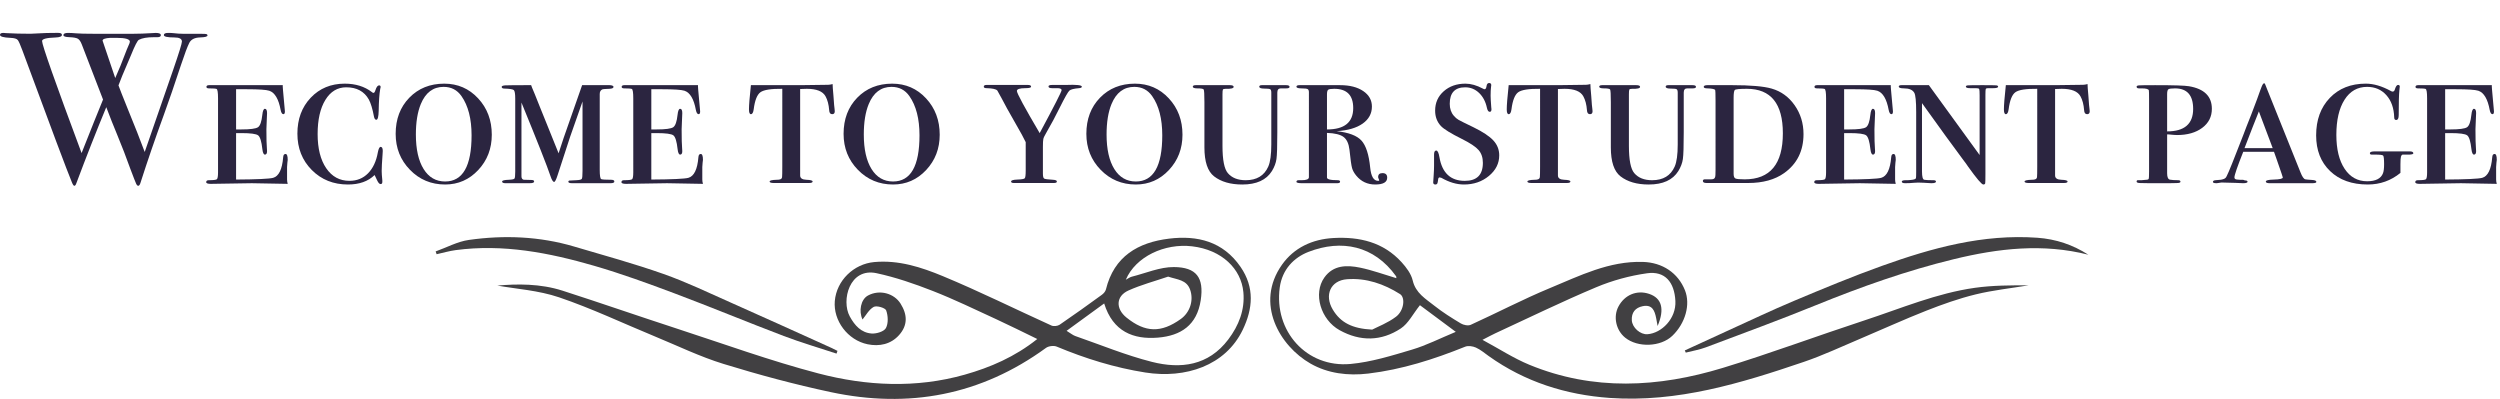 <!-- Generator: Adobe Illustrator 21.0.2, SVG Export Plug-In  -->
<svg version="1.1"
	 xmlns="http://www.w3.org/2000/svg" xmlns:xlink="http://www.w3.org/1999/xlink" xmlns:a="http://ns.adobe.com/AdobeSVGViewerExtensions/3.0/"
	 x="0px" y="0px" width="439.792px" height="70.178px" viewBox="0 0 439.792 70.178"
	 style="enable-background:new 0 0 439.792 70.178;" xml:space="preserve">
<style type="text/css">
	.st0{fill:#2B2540;}
	.st1{fill:#414042;}
	.st2{font-family:'BodoniSvtyTwoSCITCTT-Book';}
	.st3{font-size:37.829px;}
</style>
<defs>
</defs>
<g>
	<path class="st0" d="M36.504,6.225c0,0.214-0.429,0.333-1.286,0.357c-0.958,0.025-1.595,0.34-1.91,0.946
		c-0.315,0.605-0.801,1.892-1.456,3.858c-1.137,3.455-2.146,6.393-3.029,8.813c-1.513,4.137-2.886,8.135-4.121,11.993
		c-0.104,0.328-0.232,0.492-0.388,0.492c-0.129,0-0.252-0.126-0.368-0.376c-0.117-0.25-0.459-1.128-1.027-2.633
		c-0.704-1.974-1.471-3.961-2.3-5.961c-0.654-1.569-1.296-3.189-1.924-4.86c-1.765,4.266-3.518,8.721-5.257,13.365
		c-0.098,0.311-0.22,0.466-0.365,0.466c-0.122,0-0.268-0.214-0.438-0.643c-0.782-1.866-3.683-9.596-8.701-23.189
		C3.579,7.894,3.314,7.295,3.139,7.055C2.962,6.815,2.521,6.683,1.814,6.658c-1.21-0.05-1.815-0.227-1.815-0.53
		c0-0.227,0.202-0.34,0.605-0.34c0.177,0,0.327,0.013,0.454,0.038c1.336,0.076,2.773,0.113,4.312,0.113
		c0.303,0,0.825-0.025,1.569-0.076c0.744-0.05,1.709-0.076,2.895-0.076h0.416c0.429,0,0.643,0.116,0.643,0.348
		c0,0.283-0.388,0.438-1.164,0.463C8.176,6.65,7.4,6.856,7.4,7.216c0,0.707,2.316,7.277,6.952,19.712
		c1.685-4.261,2.942-7.399,3.773-9.416l-3.735-9.688c-0.203-0.528-0.438-0.867-0.704-1.018c-0.266-0.151-0.754-0.239-1.463-0.264
		c-0.71-0.025-1.065-0.139-1.065-0.339c0-0.277,0.266-0.415,0.795-0.415c0.403,0,0.895,0.025,1.476,0.076
		c0.579,0.051,1.589,0.076,3.026,0.076h2.875h4.161c0.933,0,2.055-0.04,3.366-0.121c0.151-0.02,0.328-0.03,0.53-0.03
		c0.604,0,0.907,0.133,0.907,0.398c0,0.239-0.214,0.358-0.643,0.358h-0.644c-1.135,0-1.992,0.151-2.572,0.453
		c-0.252,0.126-0.719,1.033-1.399,2.721c-0.306,0.706-0.814,1.903-1.527,3.591c-0.148,0.379-0.371,0.949-0.667,1.708
		c0.176,0.505,0.728,1.906,1.656,4.203c1.198,2.919,2.185,5.423,2.958,7.511c1.419-4.083,3.091-8.911,5.017-14.481
		c1.02-2.965,1.529-4.613,1.529-4.942c0-0.481-0.442-0.722-1.324-0.722c-1.236,0-1.854-0.14-1.854-0.419
		c0-0.253,0.252-0.38,0.756-0.38c0.429,0,0.77,0.017,1.021,0.05c0.555,0.067,1.06,0.101,1.514,0.101h3.026
		c0.757,0,1.173,0.03,1.248,0.089C36.467,6.088,36.504,6.153,36.504,6.225z M20.503,6.658h-0.454h-0.644
		c-0.908,0.051-1.361,0.216-1.361,0.494c0,0.051,0.742,2.244,2.227,6.578c0.576-1.262,1.253-2.928,2.03-4.999
		c0.104-0.277,0.261-0.641,0.469-1.094l0.078-0.301C22.848,6.884,22.065,6.658,20.503,6.658z"/>
	<path class="st0" d="M50.614,28.125c0,0.026-0.02,0.186-0.058,0.481c-0.037,0.295-0.057,0.558-0.057,0.789v2.193
		c0,0.229,0.038,0.482,0.114,0.757l-6.313-0.114l-7.226,0.114c-0.532,0-0.799-0.101-0.799-0.3c0-0.228,0.151-0.343,0.454-0.343
		c0.807,0,1.279-0.057,1.419-0.17c0.138-0.113,0.208-0.523,0.208-1.229V17.288c0-1.034-0.089-1.582-0.265-1.646
		c-0.177-0.062-0.619-0.095-1.324-0.095c-0.303,0-0.454-0.088-0.454-0.265c0-0.202,0.164-0.303,0.492-0.303h0.907
		c0.252,0,0.505,0,0.757,0h0.416h0.945c0.126,0,0.757,0,1.892,0c1.16,0,2.547,0,4.161,0h2.232c0.655,0,1.197,0,1.627,0v0.261
		l0.037,0.559c0.051,0.373,0.151,1.491,0.303,3.355c0.025,0.125,0.038,0.274,0.038,0.448c0,0.323-0.088,0.484-0.264,0.484
		c-0.227,0-0.39-0.251-0.489-0.756c-0.352-1.917-1.018-3.039-1.997-3.367c-0.552-0.176-1.857-0.265-3.916-0.265h-1.921v7.074h0.9
		c1.601,0,2.589-0.132,2.964-0.397c0.375-0.265,0.625-0.989,0.751-2.175c0.075-0.706,0.227-1.06,0.453-1.06
		c0.252,0,0.379,0.252,0.379,0.757c0,0.303-0.02,0.77-0.057,1.399c-0.038,0.631-0.057,1.11-0.057,1.438
		c0,1.64,0.028,2.762,0.085,3.367c0.019,0.202,0.028,0.366,0.028,0.492c0,0.404-0.125,0.605-0.373,0.605
		c-0.225,0-0.374-0.315-0.448-0.945c-0.148-1.362-0.397-2.175-0.746-2.44c-0.349-0.265-1.331-0.397-2.947-0.397h-0.933v8.171
		c3.689-0.024,5.861-0.125,6.515-0.302c1.004-0.277,1.594-1.488,1.77-3.632c0.024-0.378,0.164-0.567,0.416-0.567
		S50.614,27.432,50.614,28.125z"/>
	<path class="st0" d="M67.334,26.556c0,0.076-0.013,0.291-0.038,0.643c-0.101,1.362-0.151,2.321-0.151,2.875
		c0,0.378,0.038,0.934,0.113,1.665v0.265c0,0.251-0.101,0.378-0.302,0.378c-0.202,0-0.404-0.214-0.605-0.643L66.01,31.02
		c-0.025-0.05-0.063-0.126-0.113-0.227c-1.135,1.11-2.699,1.665-4.69,1.665c-2.548,0-4.666-0.849-6.355-2.548
		c-1.69-1.699-2.535-3.832-2.535-6.398c0-2.566,0.782-4.674,2.346-6.323c1.563-1.648,3.556-2.473,5.978-2.473
		c1.891,0,3.479,0.492,4.766,1.475c0.101,0.101,0.202,0.151,0.303,0.151c0.126,0,0.239-0.164,0.341-0.492
		c0.176-0.554,0.391-0.832,0.643-0.832c0.177,0,0.266,0.101,0.266,0.303c0,0.025-0.025,0.139-0.076,0.34
		c-0.151,0.857-0.24,2.131-0.265,3.821c-0.025,1.059-0.164,1.589-0.416,1.589c-0.202,0-0.341-0.188-0.416-0.564
		c-0.253-1.353-0.556-2.355-0.908-3.006c-0.808-1.428-2.132-2.142-3.972-2.142c-1.539,0-2.762,0.739-3.67,2.217
		c-0.908,1.478-1.361,3.481-1.361,6.011s0.504,4.533,1.513,6.011c1.009,1.478,2.37,2.216,4.086,2.216
		c1.311,0,2.402-0.441,3.271-1.326c0.87-0.884,1.444-2.111,1.722-3.68c0.126-0.647,0.29-0.971,0.492-0.971
		C67.207,25.837,67.334,26.077,67.334,26.556z"/>
	<path class="st0" d="M86.514,23.7c0,2.441-0.795,4.511-2.384,6.209s-3.531,2.548-5.825,2.548c-2.447,0-4.509-0.862-6.186-2.585
		c-1.678-1.723-2.516-3.831-2.516-6.323c0-2.592,0.801-4.712,2.402-6.36c1.602-1.648,3.65-2.473,6.147-2.473
		c2.37,0,4.356,0.862,5.958,2.586C85.712,19.025,86.514,21.158,86.514,23.7z M82.957,23.812c0-2.918-0.593-5.221-1.777-6.907
		c-0.757-1.082-1.804-1.623-3.141-1.623c-1.841,0-3.177,1.007-4.01,3.019c-0.58,1.409-0.87,3.196-0.87,5.36
		c0,2.592,0.454,4.617,1.362,6.077s2.169,2.189,3.783,2.189C81.406,31.928,82.957,29.223,82.957,23.812z"/>
	<path class="st0" d="M108.075,31.928c0,0.202-0.227,0.302-0.681,0.302c0.101,0-0.025,0-0.378,0c-0.354,0-0.921,0-1.702,0h-1.324
		c-0.378,0-0.87,0-1.476,0s-1.16,0-1.664,0h-0.189c-0.454,0-0.681-0.088-0.681-0.265c0-0.11,0.057-0.176,0.17-0.199
		c0.113-0.021,0.535-0.043,1.268-0.066c0.529-0.025,0.838-0.101,0.927-0.228c0.088-0.126,0.132-0.596,0.132-1.408v-12.21
		c-0.453,1.262-1.186,3.342-2.193,6.242c-0.581,1.74-1.312,3.985-2.194,6.733c-0.253,0.782-0.454,1.173-0.605,1.173
		c-0.202,0-0.416-0.341-0.643-1.021c-0.581-1.74-2.283-6.053-5.107-12.938v12.972c0,0.329,0.126,0.531,0.378,0.606
		c0.354,0.025,0.808,0.038,1.362,0.038c0.327,0,0.492,0.088,0.492,0.266c0,0.202-0.253,0.303-0.757,0.303H92.68
		c-0.228,0-0.492,0-0.795,0h-2.156c-0.227,0-0.505,0-0.832,0c-0.379,0-0.567-0.1-0.567-0.302c0-0.176,0.403-0.277,1.21-0.303
		c0.555-0.025,0.876-0.095,0.965-0.208c0.088-0.114,0.133-0.523,0.133-1.229V17.363c0-0.857-0.082-1.362-0.246-1.513
		s-0.713-0.239-1.646-0.265c-0.328,0-0.492-0.101-0.492-0.303c0-0.151,0.214-0.239,0.644-0.265c0.429-0.025,1.941-0.038,4.539-0.038
		l0.151,0.417c0.126,0.277,0.29,0.668,0.492,1.172l0.906,2.27c0.252,0.631,0.681,1.69,1.285,3.178l1.995,4.951
		c0.383-1.208,0.678-2.103,0.882-2.682l3.258-9.307h2.873h1.663c0.655-0.025,0.983,0.083,0.983,0.322
		c0,0.191-0.24,0.298-0.719,0.321c-0.656,0.025-1.047,0.051-1.173,0.076c-0.354,0.126-0.53,0.404-0.53,0.833v13.354
		c0,1.009,0.089,1.551,0.266,1.626c0.176,0.076,0.756,0.114,1.739,0.114C107.887,31.625,108.075,31.726,108.075,31.928z"/>
	<path class="st0" d="M123.661,28.125c0,0.026-0.02,0.186-0.058,0.481c-0.037,0.295-0.057,0.558-0.057,0.789v2.193
		c0,0.229,0.038,0.482,0.114,0.757l-6.313-0.114l-7.226,0.114c-0.532,0-0.799-0.101-0.799-0.3c0-0.228,0.151-0.343,0.454-0.343
		c0.807,0,1.279-0.057,1.419-0.17c0.138-0.113,0.208-0.523,0.208-1.229V17.288c0-1.034-0.089-1.582-0.265-1.646
		c-0.177-0.062-0.619-0.095-1.324-0.095c-0.303,0-0.454-0.088-0.454-0.265c0-0.202,0.164-0.303,0.492-0.303h0.907
		c0.252,0,0.505,0,0.757,0h0.416h0.945c0.126,0,0.757,0,1.892,0c1.16,0,2.547,0,4.161,0h2.232c0.655,0,1.197,0,1.627,0v0.261
		l0.037,0.559c0.051,0.373,0.151,1.491,0.303,3.355c0.025,0.125,0.038,0.274,0.038,0.448c0,0.323-0.088,0.484-0.264,0.484
		c-0.227,0-0.39-0.251-0.489-0.756c-0.352-1.917-1.018-3.039-1.997-3.367c-0.552-0.176-1.857-0.265-3.916-0.265h-1.921v7.074h0.9
		c1.601,0,2.589-0.132,2.964-0.397c0.375-0.265,0.625-0.989,0.751-2.175c0.075-0.706,0.227-1.06,0.453-1.06
		c0.252,0,0.379,0.252,0.379,0.757c0,0.303-0.02,0.77-0.057,1.399c-0.038,0.631-0.057,1.11-0.057,1.438
		c0,1.64,0.028,2.762,0.085,3.367c0.019,0.202,0.028,0.366,0.028,0.492c0,0.404-0.125,0.605-0.373,0.605
		c-0.225,0-0.374-0.315-0.448-0.945c-0.148-1.362-0.397-2.175-0.746-2.44c-0.349-0.265-1.331-0.397-2.947-0.397h-0.933v8.171
		c3.689-0.024,5.861-0.125,6.515-0.302c1.004-0.277,1.594-1.488,1.77-3.632c0.024-0.378,0.164-0.567,0.416-0.567
		S123.661,27.432,123.661,28.125z"/>
	<path class="st0" d="M146.85,19.569c0,0.346-0.151,0.518-0.454,0.518c-0.328,0-0.505-0.231-0.529-0.695
		c-0.076-1-0.29-1.817-0.644-2.452c-0.479-0.877-1.576-1.317-3.291-1.317c-0.252,0-0.643,0.013-1.173,0.038v15.207
		c0,0.479,0.365,0.732,1.098,0.757c0.73,0.025,1.097,0.126,1.097,0.303c0,0.177-0.215,0.265-0.644,0.265h-0.265
		c-0.227,0-0.58,0-1.059,0c-0.479,0-0.82,0-1.021,0c-0.051,0-0.341,0-0.87,0s-1.211,0-2.043,0h-0.908
		c-0.505,0-0.756-0.088-0.756-0.266c0-0.176,0.416-0.277,1.248-0.303c0.303,0,0.504-0.024,0.605-0.075
		c0.201-0.051,0.314-0.184,0.34-0.398s0.038-0.853,0.038-1.915V15.623c-1.967-0.024-3.247,0.175-3.84,0.6
		c-0.593,0.426-0.99,1.426-1.191,3.001c-0.075,0.576-0.24,0.863-0.492,0.863c-0.227,0-0.34-0.285-0.34-0.857
		c0-0.72,0.113-2.137,0.34-4.25h8.814c0.781,0,2.37-0.021,4.767-0.063c0.201,0,0.467-0.042,0.795-0.126l0.037,0.778l0.113,1.333
		l0.114,1.556l0.075,0.667C146.837,19.346,146.85,19.495,146.85,19.569z"/>
	<path class="st0" d="M165.31,23.7c0,2.441-0.794,4.511-2.383,6.209s-3.531,2.548-5.826,2.548c-2.446,0-4.508-0.862-6.185-2.585
		c-1.678-1.723-2.516-3.831-2.516-6.323c0-2.592,0.8-4.712,2.401-6.36c1.602-1.648,3.651-2.473,6.147-2.473
		c2.37,0,4.356,0.862,5.958,2.586S165.31,21.158,165.31,23.7z M161.754,23.812c0-2.918-0.593-5.221-1.778-6.907
		c-0.757-1.082-1.804-1.623-3.14-1.623c-1.841,0-3.178,1.007-4.01,3.019c-0.581,1.409-0.87,3.196-0.87,5.36
		c0,2.592,0.454,4.617,1.361,6.077c0.908,1.459,2.169,2.189,3.783,2.189C160.203,31.928,161.754,29.223,161.754,23.812z"/>
	<path class="st0" d="M190.313,15.245c0,0.151-0.164,0.24-0.491,0.265c-0.883,0.076-1.444,0.214-1.684,0.416
		c-0.24,0.202-0.801,1.186-1.684,2.951c-0.781,1.589-1.563,3.052-2.345,4.388c-0.328,0.555-0.518,0.946-0.567,1.173
		c-0.052,0.227-0.076,0.694-0.076,1.399v4.691c0,0.505,0.076,0.801,0.227,0.889c0.151,0.088,0.668,0.158,1.552,0.208
		c0.454,0.025,0.681,0.126,0.681,0.303c0,0.177-0.177,0.265-0.529,0.265h-0.228h-0.794h-0.983c-0.202,0-0.567,0-1.098,0
		c-0.555,0-0.921,0-1.097,0c0.024,0-0.17,0-0.587,0c-0.416,0-1.04,0-1.872,0h-0.378c-0.328,0-0.492-0.088-0.492-0.265
		c0-0.202,0.372-0.315,1.116-0.341c0.743-0.024,1.173-0.1,1.286-0.227c0.113-0.126,0.17-0.568,0.17-1.324v-5.031
		c-0.151-0.303-0.378-0.744-0.681-1.324l-2.61-4.615c-0.378-0.706-0.681-1.273-0.908-1.702c-0.227-0.428-0.491-0.908-0.794-1.438
		c-0.228-0.252-0.857-0.391-1.892-0.416c-0.327,0-0.492-0.088-0.492-0.265c0-0.202,0.165-0.303,0.492-0.303
		c-0.025,0,0.214,0,0.719,0c0.504,0,1.034,0,1.589,0h1.173h3.366c0.126,0,0.266,0,0.416,0c0.379,0,0.568,0.101,0.568,0.303
		c0,0.177-0.328,0.265-0.984,0.265c-1.009,0-1.513,0.164-1.513,0.492c0,0.404,1.336,2.875,4.01,7.415
		c2.572-4.789,3.858-7.311,3.858-7.564c0-0.203-0.215-0.317-0.643-0.342h-0.682h-0.34c-0.43,0-0.644-0.101-0.644-0.303
		c0-0.176,0.214-0.265,0.644-0.265h1.476h0.907C189.368,14.867,190.313,14.968,190.313,15.245z"/>
	<path class="st0" d="M208.018,23.7c0,2.441-0.794,4.511-2.383,6.209s-3.531,2.548-5.826,2.548c-2.446,0-4.508-0.862-6.185-2.585
		c-1.678-1.723-2.516-3.831-2.516-6.323c0-2.592,0.8-4.712,2.401-6.36c1.602-1.648,3.651-2.473,6.147-2.473
		c2.37,0,4.356,0.862,5.958,2.586S208.018,21.158,208.018,23.7z M204.462,23.812c0-2.918-0.593-5.221-1.778-6.907
		c-0.757-1.082-1.804-1.623-3.14-1.623c-1.841,0-3.178,1.007-4.01,3.019c-0.581,1.409-0.87,3.196-0.87,5.36
		c0,2.592,0.454,4.617,1.361,6.077c0.908,1.459,2.169,2.189,3.783,2.189C202.911,31.928,204.462,29.223,204.462,23.812z"/>
	<path class="st0" d="M226.856,15.283c0,0.177-0.201,0.265-0.605,0.265h-0.189c-0.252,0-0.504,0-0.756,0
		c-0.404,0-0.605,0.251-0.605,0.753v6.967c0,2.436-0.051,4.005-0.15,4.708c-0.102,0.704-0.367,1.406-0.795,2.109
		c-0.984,1.582-2.725,2.373-5.221,2.373c-2.068,0-3.721-0.478-4.956-1.435c-1.135-0.88-1.702-2.579-1.702-5.096v-7.965
		c0-1.358-0.044-2.101-0.133-2.227c-0.088-0.125-0.46-0.189-1.115-0.189c-0.53,0-0.795-0.101-0.795-0.302
		c0-0.176,0.177-0.264,0.53-0.264h0.529c0.176,0,0.391,0,0.643,0s0.441,0,0.567,0h3.178c0.177,0,0.391,0,0.644,0
		c0.227,0,0.365,0,0.416,0c0.454,0,0.681,0.101,0.681,0.303c0,0.252-0.467,0.366-1.399,0.34c-0.277,0-0.441,0.044-0.492,0.133
		c-0.051,0.088-0.075,0.371-0.075,0.849v9.058c0,2.466,0.315,4.063,0.945,4.793c0.706,0.831,1.753,1.246,3.141,1.246
		c1.941,0,3.266-0.803,3.973-2.411c0.352-0.803,0.529-2.096,0.529-3.878c0,0.025,0-0.113,0-0.415c0-0.276,0-0.564,0-0.866v-7.833
		c0-0.326-0.064-0.527-0.193-0.603s-0.482-0.113-1.059-0.113c-0.578,0-0.867-0.113-0.867-0.339c0-0.175,0.152-0.264,0.455-0.264
		c0.125,0,0.25,0,0.377,0h1.74c0.025,0,0.164,0,0.416,0c0.277,0,0.682,0,1.211,0h0.529C226.655,14.98,226.856,15.081,226.856,15.283
		z"/>
	<path class="st0" d="M244.03,31.247c0,0.808-0.704,1.21-2.111,1.21c-1.356,0-2.463-0.515-3.316-1.544
		c-0.378-0.452-0.629-0.904-0.755-1.356s-0.276-1.52-0.452-3.202c-0.126-1.08-0.472-1.834-1.036-2.261
		c-0.566-0.427-1.539-0.666-2.922-0.715v7.792c-0.075,0.354,0.558,0.53,1.898,0.53c0.273,0,0.409,0.088,0.409,0.265
		c0,0.177-0.177,0.265-0.529,0.265c-0.277,0-0.543,0-0.794,0h-1.324c-0.556,0-1.224,0-2.005,0c-0.757,0-1.173,0-1.249,0h-0.719
		c-0.706,0-1.059-0.082-1.059-0.247c0-0.188,0.126-0.282,0.378-0.282c0.076,0,0.202,0,0.378,0h0.151c0.857,0,1.286-0.176,1.286-0.53
		V16.229c0-0.277-0.069-0.46-0.208-0.548s-0.504-0.133-1.097-0.133s-0.889-0.1-0.889-0.302c0-0.176,0.176-0.265,0.529-0.265h0.265
		c0.403,0,1.602,0,3.594,0c0.832,0,1.514,0,2.043,0s0.945,0,1.248,0c1.689,0,3.046,0.345,4.067,1.036
		c1.021,0.69,1.531,1.601,1.531,2.73c0,1.23-0.542,2.228-1.626,2.994c-1.085,0.766-2.61,1.211-4.577,1.336
		c2.118,0.227,3.574,0.779,4.369,1.657c0.794,0.879,1.305,2.461,1.532,4.746c0.15,1.557,0.617,2.334,1.399,2.334
		c0.126,0,0.189-0.037,0.189-0.11c0-0.024-0.032-0.104-0.095-0.239c-0.063-0.135-0.095-0.239-0.095-0.313
		c0-0.466,0.252-0.699,0.757-0.699C243.752,30.452,244.03,30.717,244.03,31.247z M238.053,19.01c0-2.258-1.113-3.387-3.339-3.387
		c-0.576,0-0.933,0.057-1.069,0.17c-0.138,0.113-0.207,0.382-0.207,0.809v6.171C236.515,22.773,238.053,21.519,238.053,19.01z"/>
	<path class="st0" d="M263.739,27.335c0,1.407-0.605,2.612-1.816,3.616c-1.21,1.004-2.673,1.506-4.388,1.506
		c-1.286,0-2.61-0.391-3.973-1.175c-0.151-0.048-0.252-0.073-0.303-0.073c-0.151,0-0.239,0.119-0.265,0.357
		c-0.025,0.237-0.062,0.446-0.113,0.624s-0.177,0.267-0.378,0.267c-0.253,0-0.379-0.126-0.379-0.378c0-0.05,0.025-0.429,0.076-1.135
		c0.05-0.706,0.075-1.311,0.075-1.815c0-0.227,0-0.549,0-0.965s0-0.738,0-0.965c0-0.479,0.126-0.719,0.379-0.719
		c0.251,0,0.44,0.392,0.567,1.173c0.479,2.774,1.967,4.161,4.464,4.161c2.118,0,3.178-1.054,3.178-3.164
		c0-0.929-0.253-1.682-0.757-2.259c-0.505-0.578-1.488-1.231-2.951-1.959c-1.917-0.954-3.14-1.707-3.669-2.26
		c-0.681-0.728-1.021-1.632-1.021-2.712c0-1.381,0.504-2.517,1.513-3.408c1.009-0.891,2.282-1.337,3.821-1.337
		c0.958,0,1.979,0.29,3.064,0.87c0.126,0.076,0.227,0.113,0.302,0.113c0.177,0,0.29-0.183,0.341-0.548
		c0.051-0.365,0.202-0.548,0.454-0.548s0.378,0.126,0.378,0.378c0,0.051-0.013,0.151-0.037,0.303
		c-0.051,0.404-0.076,0.921-0.076,1.551c0,0.378,0.038,1.059,0.113,2.042c0.025,0.101,0.038,0.215,0.038,0.34
		c0,0.303-0.101,0.454-0.303,0.454c-0.227,0-0.392-0.225-0.491-0.675c-0.228-1.1-0.688-1.981-1.381-2.644
		c-0.694-0.663-1.508-0.994-2.44-0.994c-1.815,0-2.724,0.967-2.724,2.9c0,0.854,0.239,1.558,0.719,2.109
		c0.252,0.302,0.529,0.54,0.832,0.715c0.303,0.176,1.186,0.615,2.648,1.318c1.639,0.804,2.799,1.576,3.48,2.316
		C263.398,25.459,263.739,26.331,263.739,27.335z"/>
	<path class="st0" d="M280.157,19.569c0,0.346-0.151,0.518-0.454,0.518c-0.328,0-0.505-0.231-0.529-0.695
		c-0.076-1-0.291-1.817-0.644-2.452c-0.479-0.877-1.576-1.317-3.291-1.317c-0.253,0-0.644,0.013-1.173,0.038v15.207
		c0,0.479,0.365,0.732,1.097,0.757c0.731,0.025,1.098,0.126,1.098,0.303c0,0.177-0.215,0.265-0.644,0.265h-0.265
		c-0.227,0-0.58,0-1.06,0c-0.479,0-0.819,0-1.021,0c-0.052,0-0.341,0-0.87,0c-0.53,0-1.211,0-2.043,0h-0.908
		c-0.505,0-0.757-0.088-0.757-0.266c0-0.176,0.416-0.277,1.249-0.303c0.303,0,0.504-0.024,0.604-0.075
		c0.202-0.051,0.315-0.184,0.341-0.398s0.038-0.853,0.038-1.915V15.623c-1.968-0.024-3.248,0.175-3.84,0.6
		c-0.593,0.426-0.99,1.426-1.191,3.001c-0.076,0.576-0.24,0.863-0.492,0.863c-0.227,0-0.34-0.285-0.34-0.857
		c0-0.72,0.113-2.137,0.34-4.25h8.814c0.781,0,2.37-0.021,4.767-0.063c0.201,0,0.466-0.042,0.794-0.126l0.038,0.778l0.113,1.333
		l0.113,1.556l0.076,0.667C280.144,19.346,280.157,19.495,280.157,19.569z"/>
	<path class="st0" d="M298.353,15.283c0,0.177-0.202,0.265-0.605,0.265h-0.189c-0.252,0-0.505,0-0.757,0
		c-0.403,0-0.604,0.251-0.604,0.753v6.967c0,2.436-0.051,4.005-0.151,4.708c-0.102,0.704-0.366,1.406-0.795,2.109
		c-0.983,1.582-2.724,2.373-5.22,2.373c-2.068,0-3.721-0.478-4.956-1.435c-1.135-0.88-1.702-2.579-1.702-5.096v-7.965
		c0-1.358-0.045-2.101-0.133-2.227c-0.089-0.125-0.46-0.189-1.116-0.189c-0.529,0-0.794-0.101-0.794-0.302
		c0-0.176,0.176-0.264,0.529-0.264h0.53c0.176,0,0.391,0,0.643,0s0.441,0,0.567,0h3.178c0.177,0,0.391,0,0.644,0
		c0.227,0,0.365,0,0.416,0c0.454,0,0.681,0.101,0.681,0.303c0,0.252-0.467,0.366-1.399,0.34c-0.278,0-0.441,0.044-0.492,0.133
		c-0.051,0.088-0.075,0.371-0.075,0.849v9.058c0,2.466,0.314,4.063,0.945,4.793c0.706,0.831,1.753,1.246,3.14,1.246
		c1.942,0,3.266-0.803,3.973-2.411c0.353-0.803,0.529-2.096,0.529-3.878c0,0.025,0-0.113,0-0.415c0-0.276,0-0.564,0-0.866v-7.833
		c0-0.326-0.064-0.527-0.192-0.603c-0.129-0.076-0.482-0.113-1.06-0.113c-0.578,0-0.866-0.113-0.866-0.339
		c0-0.175,0.151-0.264,0.454-0.264c0.126,0,0.251,0,0.378,0h1.74c0.024,0,0.164,0,0.416,0c0.277,0,0.681,0,1.211,0h0.529
		C298.15,14.98,298.353,15.081,298.353,15.283z"/>
	<path class="st0" d="M317.267,23.586c0,2.957-1.135,5.245-3.405,6.862c-1.64,1.163-3.745,1.744-6.317,1.744
		c0.076,0-0.221,0-0.889,0c-0.669,0-1.696,0-3.083,0h-0.832c0.05,0-0.177,0-0.682,0s-1.009,0-1.513,0h-0.341
		c-0.429,0-0.643-0.121-0.643-0.362c0-0.213,0.151-0.306,0.454-0.281h0.87c0.504,0.025,0.781-0.113,0.832-0.415
		c0.05-0.1,0.075-0.539,0.075-1.317V17.731c0-1.205-0.025-1.845-0.075-1.92c-0.127-0.15-0.567-0.238-1.324-0.264
		c-0.454,0-0.681-0.088-0.681-0.265c0-0.202,0.227-0.303,0.681-0.303c-0.051,0,0.062,0,0.341,0c0.302,0,0.756,0,1.361,0h2.535
		c3.303,0,5.648,0.202,7.036,0.606c1.664,0.48,3.013,1.46,4.047,2.938C316.749,20.004,317.267,21.69,317.267,23.586z
		 M313.635,23.454c0-5.22-2.109-7.831-6.327-7.831c-1.281,0-1.99,0.07-2.129,0.208c-0.139,0.139-0.207,0.6-0.207,1.381v13.354
		c0,0.454,0.106,0.731,0.32,0.832c0.213,0.101,0.759,0.151,1.639,0.151C311.399,31.549,313.635,28.851,313.635,23.454z"/>
	<path class="st0" d="M333.495,28.125c0,0.026-0.019,0.186-0.057,0.481c-0.038,0.295-0.057,0.558-0.057,0.789v2.193
		c0,0.229,0.038,0.482,0.113,0.757l-6.312-0.114l-7.226,0.114c-0.533,0-0.799-0.101-0.799-0.3c0-0.228,0.151-0.343,0.454-0.343
		c0.807,0,1.279-0.057,1.418-0.17c0.139-0.113,0.208-0.523,0.208-1.229V17.288c0-1.034-0.088-1.582-0.265-1.646
		c-0.177-0.062-0.618-0.095-1.323-0.095c-0.303,0-0.454-0.088-0.454-0.265c0-0.202,0.163-0.303,0.491-0.303h0.908
		c0.252,0,0.504,0,0.757,0h0.416h0.945c0.126,0,0.757,0,1.892,0c1.16,0,2.547,0,4.161,0h2.232c0.655,0,1.197,0,1.626,0v0.261
		l0.038,0.559c0.051,0.373,0.151,1.491,0.303,3.355c0.024,0.125,0.038,0.274,0.038,0.448c0,0.323-0.088,0.484-0.264,0.484
		c-0.227,0-0.39-0.251-0.489-0.756c-0.353-1.917-1.018-3.039-1.997-3.367c-0.552-0.176-1.857-0.265-3.916-0.265h-1.922v7.074h0.901
		c1.601,0,2.588-0.132,2.964-0.397c0.375-0.265,0.625-0.989,0.75-2.175c0.076-0.706,0.228-1.06,0.454-1.06
		c0.252,0,0.379,0.252,0.379,0.757c0,0.303-0.02,0.77-0.058,1.399c-0.037,0.631-0.057,1.11-0.057,1.438
		c0,1.64,0.028,2.762,0.085,3.367c0.02,0.202,0.029,0.366,0.029,0.492c0,0.404-0.125,0.605-0.373,0.605
		c-0.225,0-0.374-0.315-0.448-0.945c-0.149-1.362-0.398-2.175-0.746-2.44c-0.349-0.265-1.331-0.397-2.947-0.397h-0.934v8.171
		c3.69-0.024,5.862-0.125,6.516-0.302c1.003-0.277,1.593-1.488,1.77-3.632c0.024-0.378,0.163-0.567,0.416-0.567
		C333.369,27.085,333.495,27.432,333.495,28.125z"/>
	<path class="st0" d="M351.502,15.245c0,0.177-0.278,0.265-0.832,0.265c-0.076,0-0.253,0-0.53,0h-0.416
		c-0.227,0-0.359,0.051-0.397,0.152c-0.037,0.102-0.057,0.443-0.057,1.026v13.945c0,0.913-0.013,1.444-0.037,1.596
		c-0.025,0.151-0.14,0.228-0.342,0.228c-0.277,0-1.174-1.058-2.689-3.174c-0.175-0.278-0.45-0.658-0.826-1.139
		c-0.051-0.076-0.188-0.265-0.415-0.569c-1.261-1.673-3.544-4.817-6.85-9.432v11.997c0,0.939,0.132,1.435,0.397,1.485
		c0.265,0.051,0.75,0.076,1.456,0.076h0.151c0.303,0,0.454,0.083,0.454,0.247c0,0.188-0.278,0.282-0.832,0.282
		c-0.102,0-0.518-0.025-1.249-0.075c-0.378-0.025-0.719-0.038-1.021-0.038c-0.252,0-0.505,0.013-0.756,0.038
		c-0.479,0.05-0.997,0.075-1.552,0.075c-0.403,0-0.604-0.094-0.604-0.282c0-0.165,0.239-0.247,0.719-0.247h0.34l0.492-0.038
		c0.605-0.051,0.92-0.165,0.945-0.343c0.025-0.101,0.038-0.469,0.038-1.104V19.738c0-1.904-0.113-3.047-0.341-3.429
		c-0.303-0.508-0.896-0.762-1.777-0.762c-0.631,0-0.946-0.106-0.946-0.319c0-0.166,0.164-0.249,0.492-0.249h0.151h2.08
		c0.101,0,0.265,0,0.492,0c0.252,0,0.479,0,0.681,0h1.399l8.928,12.292V16.758c0-0.63-0.025-0.996-0.075-1.097
		c-0.051-0.101-0.253-0.151-0.605-0.151c-0.328,0-0.593,0-0.794,0h-0.228c-0.479,0-0.719-0.094-0.719-0.283
		c0-0.118,0.119-0.188,0.359-0.211c0.239-0.024,1.091-0.036,2.554-0.036c1.387,0,2.194,0.011,2.421,0.033
		C351.389,15.036,351.502,15.112,351.502,15.245z"/>
	<path class="st0" d="M367.616,19.569c0,0.346-0.151,0.518-0.454,0.518c-0.328,0-0.505-0.231-0.529-0.695
		c-0.076-1-0.291-1.817-0.644-2.452c-0.479-0.877-1.576-1.317-3.291-1.317c-0.253,0-0.644,0.013-1.173,0.038v15.207
		c0,0.479,0.365,0.732,1.097,0.757c0.731,0.025,1.098,0.126,1.098,0.303c0,0.177-0.215,0.265-0.644,0.265h-0.265
		c-0.227,0-0.58,0-1.06,0c-0.479,0-0.819,0-1.021,0c-0.052,0-0.341,0-0.87,0c-0.53,0-1.211,0-2.043,0h-0.908
		c-0.505,0-0.757-0.088-0.757-0.266c0-0.176,0.416-0.277,1.249-0.303c0.303,0,0.504-0.024,0.604-0.075
		c0.202-0.051,0.315-0.184,0.341-0.398s0.038-0.853,0.038-1.915V15.623c-1.968-0.024-3.248,0.175-3.84,0.6
		c-0.593,0.426-0.99,1.426-1.191,3.001c-0.076,0.576-0.24,0.863-0.492,0.863c-0.227,0-0.34-0.285-0.34-0.857
		c0-0.72,0.113-2.137,0.34-4.25h8.814c0.781,0,2.37-0.021,4.767-0.063c0.201,0,0.466-0.042,0.794-0.126l0.038,0.778l0.113,1.333
		l0.113,1.556l0.076,0.667C367.603,19.346,367.616,19.495,367.616,19.569z"/>
	<path class="st0" d="M389.104,19.141c0,1.388-0.565,2.503-1.694,3.348c-1.13,0.845-2.61,1.267-4.442,1.267
		c-0.276,0-0.778-0.038-1.506-0.113h-0.227v6.847c0,0.681,0.168,1.053,0.503,1.116c0.335,0.063,0.812,0.095,1.434,0.095
		c0.272,0,0.409,0.088,0.409,0.265c0,0.126-0.146,0.202-0.435,0.227c-0.291,0.025-1.293,0.038-3.008,0.038
		c-2.144,0-3.393-0.012-3.745-0.035c-0.354-0.023-0.529-0.106-0.529-0.248c0-0.19,0.101-0.272,0.303-0.247h0.567
		c0.579-0.05,0.92-0.082,1.021-0.095c0.1-0.012,0.176-0.057,0.227-0.132c0.05-0.076,0.075-0.504,0.075-1.286V17.515
		c0-1.008-0.013-1.551-0.038-1.626c-0.077-0.227-0.487-0.341-1.231-0.341h-0.501c-0.282,0-0.423-0.1-0.423-0.302
		c0-0.126,0.139-0.202,0.417-0.227c0.278-0.025,1.227-0.038,2.846-0.038c3.236,0,5.222,0.063,5.956,0.189
		C387.763,15.623,389.104,16.947,389.104,19.141z M385.812,19.16c0-2.408-1.063-3.612-3.189-3.612c-0.625,0-1.013,0.051-1.163,0.153
		s-0.226,0.393-0.226,0.874v6.539C384.286,23.113,385.812,21.796,385.812,19.16z"/>
	<path class="st0" d="M407.487,32.003c0,0.151-0.253,0.227-0.757,0.227h-0.265h-2.346h-1.059c-0.43,0-1.021,0-1.778,0h-1.135h-0.681
		h-0.189c-0.454,0-0.681-0.1-0.681-0.301c0-0.2,0.454-0.312,1.361-0.338c1.084-0.025,1.627-0.149,1.627-0.375
		c0-0.049-0.076-0.288-0.227-0.714c-0.052-0.2-0.341-1.039-0.87-2.518l-0.454-1.277h-5.41c-1.034,2.598-1.551,4.099-1.551,4.502
		c0,0.227,0.151,0.354,0.454,0.378l0.492,0.038h0.567l0.34,0.113c0.303,0,0.454,0.077,0.454,0.229c0,0.175-0.265,0.262-0.794,0.262
		c-0.076,0-0.524-0.019-1.344-0.057c-0.819-0.038-1.545-0.057-2.175-0.057h-0.341l-0.34,0.057l-0.416,0.057h-0.076
		c-0.403,0-0.605-0.075-0.605-0.228c0-0.177,0.165-0.278,0.492-0.303c0.454-0.024,0.757-0.05,0.908-0.076
		c0.429-0.076,0.705-0.189,0.832-0.341c0.151-0.076,0.769-1.518,1.854-4.324c0.429-1.137,0.845-2.2,1.249-3.186
		c0.151-0.354,0.252-0.619,0.303-0.796c0.05-0.178,0.151-0.443,0.303-0.797c0.429-1.037,1.033-2.604,1.816-4.703l0.569-1.588
		l0.262-0.682c0.151-0.378,0.303-0.567,0.454-0.567c0.075,0,0.239,0.354,0.491,1.059c0.757,1.841,2.711,6.709,5.863,14.602
		c0.303,0.782,0.592,1.198,0.87,1.249c0.075,0.025,0.479,0.063,1.211,0.113C407.247,31.688,407.487,31.802,407.487,32.003z
		 M399.807,26.064l-2.433-6.464c-0.613,1.512-1.456,3.667-2.528,6.464H399.807z"/>
	<path class="st0" d="M424.548,26.972c0,0.126-0.228,0.202-0.682,0.227h-1.21c-0.127,0.025-0.222,0.139-0.284,0.341
		c-0.063,0.202-0.095,0.656-0.095,1.362v1.513c-1.664,1.362-3.581,2.042-5.75,2.042c-2.774,0-4.98-0.786-6.62-2.359
		s-2.459-3.668-2.459-6.286c0-2.718,0.801-4.913,2.402-6.587c1.602-1.673,3.713-2.51,6.337-2.51c1.361,0,2.824,0.429,4.388,1.286
		c0.126,0.076,0.239,0.114,0.341,0.114c0.201,0,0.34-0.164,0.416-0.492c0.151-0.454,0.327-0.681,0.529-0.681
		s0.303,0.101,0.303,0.303c0-0.05-0.025,0.164-0.075,0.643c-0.076,0.731-0.114,2.182-0.114,4.35c0,0.581-0.151,0.87-0.453,0.87
		c-0.228,0-0.341-0.151-0.341-0.454c-0.051-1.639-0.511-2.944-1.381-3.915c-0.87-0.971-1.999-1.457-3.386-1.457
		c-1.689,0-3.014,0.755-3.972,2.265c-0.959,1.51-1.438,3.573-1.438,6.189c0,2.517,0.485,4.505,1.456,5.964
		c0.971,1.459,2.289,2.188,3.953,2.188c1.514,0,2.446-0.475,2.8-1.426c0.126-0.325,0.188-0.85,0.188-1.576
		c0-0.901-0.057-1.407-0.17-1.52s-0.586-0.169-1.419-0.169h-0.265c-0.126,0-0.24,0-0.34,0c-0.202,0-0.303-0.083-0.303-0.248
		c0-0.213,0.303-0.319,0.907-0.319h0.983c0.228,0,0.505,0,0.833,0c0.353,0,0.542,0,0.567,0c1.765,0,2.773,0,3.026,0h0.681
		C424.333,26.631,424.548,26.745,424.548,26.972z"/>
	<path class="st0" d="M439.225,28.125c0,0.026-0.019,0.186-0.057,0.481c-0.038,0.295-0.057,0.558-0.057,0.789v2.193
		c0,0.229,0.038,0.482,0.113,0.757l-6.312-0.114l-7.226,0.114c-0.533,0-0.799-0.101-0.799-0.3c0-0.228,0.151-0.343,0.454-0.343
		c0.807,0,1.279-0.057,1.418-0.17c0.139-0.113,0.208-0.523,0.208-1.229V17.288c0-1.034-0.088-1.582-0.265-1.646
		c-0.177-0.062-0.618-0.095-1.323-0.095c-0.303,0-0.454-0.088-0.454-0.265c0-0.202,0.163-0.303,0.491-0.303h0.908
		c0.252,0,0.504,0,0.757,0h0.416h0.945c0.126,0,0.757,0,1.892,0c1.16,0,2.547,0,4.161,0h2.232c0.655,0,1.197,0,1.626,0v0.261
		l0.038,0.559c0.051,0.373,0.151,1.491,0.303,3.355c0.024,0.125,0.038,0.274,0.038,0.448c0,0.323-0.088,0.484-0.264,0.484
		c-0.227,0-0.39-0.251-0.489-0.756c-0.353-1.917-1.018-3.039-1.997-3.367c-0.552-0.176-1.857-0.265-3.916-0.265h-1.922v7.074h0.901
		c1.601,0,2.588-0.132,2.964-0.397c0.375-0.265,0.625-0.989,0.75-2.175c0.076-0.706,0.228-1.06,0.454-1.06
		c0.252,0,0.379,0.252,0.379,0.757c0,0.303-0.02,0.77-0.058,1.399c-0.037,0.631-0.057,1.11-0.057,1.438
		c0,1.64,0.028,2.762,0.085,3.367c0.02,0.202,0.029,0.366,0.029,0.492c0,0.404-0.125,0.605-0.373,0.605
		c-0.225,0-0.374-0.315-0.448-0.945c-0.149-1.362-0.398-2.175-0.746-2.44c-0.349-0.265-1.331-0.397-2.947-0.397h-0.934v8.171
		c3.69-0.024,5.862-0.125,6.516-0.302c1.003-0.277,1.593-1.488,1.77-3.632c0.024-0.378,0.163-0.567,0.416-0.567
		C439.099,27.085,439.225,27.432,439.225,28.125z"/>
</g>
<g>
	<path class="st1" d="M291.602,57.35c-0.128-0.698-0.187-1.046-0.256-1.392c-0.258-1.291-0.674-2.435-2.356-2.097
		c-1.333,0.267-2.001,1.139-1.926,2.484c0.072,1.284,1.494,2.544,2.756,2.45c2.493-0.184,5.068-2.75,4.91-5.843
		c-0.17-3.319-1.827-5.322-4.982-4.878c-3.041,0.427-6.108,1.265-8.94,2.454c-5.992,2.515-11.839,5.374-17.743,8.099
		c-0.607,0.28-1.193,0.606-2.271,1.157c2.944,1.584,5.483,3.246,8.239,4.382c11.259,4.642,22.714,4.012,34.08,0.54
		c8.378-2.559,16.598-5.63,24.926-8.36c6.41-2.102,12.671-4.775,19.407-5.718c3.116-0.436,6.293-0.443,9.431-0.432
		c-3.119,0.516-6.283,0.85-9.345,1.599c-2.943,0.72-5.829,1.747-8.654,2.857c-3.908,1.536-7.729,3.291-11.599,4.924
		c-3.307,1.395-6.568,2.934-9.958,4.087c-11.059,3.762-22.231,7.173-34.123,6.339c-7.719-0.541-14.931-2.814-21.309-7.367
		c-0.737-0.526-1.446-1.132-2.26-1.495c-0.551-0.246-1.354-0.362-1.888-0.147c-5.506,2.218-11.118,4.015-17.043,4.723
		c-3.568,0.426-7.112-0.017-10.148-1.751c-5.424-3.097-9.836-10.582-5.032-17.389c2.113-2.994,5.331-4.501,9.077-4.705
		c4.591-0.249,8.758,0.731,11.968,4.253c0.839,0.92,1.685,2.053,1.959,3.222c0.521,2.222,2.271,3.214,3.793,4.425
		c1.464,1.165,3.068,2.166,4.675,3.13c0.471,0.283,1.279,0.447,1.738,0.239c4.65-2.114,9.187-4.494,13.901-6.448
		c5.263-2.182,10.448-4.803,16.404-4.616c3.428,0.108,6.169,1.931,7.388,5.004c0.989,2.493,0.072,5.787-2.227,7.993
		c-2.046,1.964-6.091,2.119-8.307,0.319c-1.606-1.305-2.118-3.671-1.18-5.456c1.089-2.072,3.245-2.965,5.406-2.239
		C292.3,52.432,292.893,54.305,291.602,57.35z M245.641,48.936c-0.015-0.118,0.011-0.261-0.049-0.344
		c-3.867-5.394-9.596-6.534-15.409-4.282c-2.569,0.995-4.612,3.083-5.051,6.243c-1.065,7.667,4.704,14.183,12.446,13.475
		c3.658-0.335,7.273-1.47,10.823-2.524c2.515-0.747,4.89-1.965,7.695-3.125c-2.419-1.798-4.459-3.315-6.306-4.689
		c-1.228,1.539-2.036,3.216-3.37,4.096c-3.42,2.256-7.116,2.32-10.759,0.302c-3.324-1.841-4.699-6.434-2.686-9.265
		c1.577-2.218,3.966-2.214,6.282-1.739C241.384,47.519,243.442,48.284,245.641,48.936z M241.388,57.986
		c0.969-0.506,2.744-1.17,4.191-2.266c1.415-1.071,1.673-3.376,0.71-3.985c-2.833-1.792-5.948-2.866-9.319-2.615
		c-2.922,0.218-4.031,2.8-2.509,5.346C235.833,56.76,237.89,57.811,241.388,57.986z"/>
	<path class="st1" d="M151.732,56.204c-0.692-1.449-0.319-3.529,0.964-4.22c2.067-1.113,4.597-0.37,5.724,1.422
		c1.247,1.983,1.262,3.834-0.255,5.536c-1.451,1.628-3.465,2.042-5.524,1.623c-3.525-0.718-6.077-4.178-5.786-7.603
		c0.308-3.62,3.331-6.529,6.928-6.86c4.295-0.396,8.284,0.902,12.086,2.479c6.456,2.678,12.728,5.799,19.1,8.686
		c0.389,0.176,1.084,0.098,1.443-0.146c2.503-1.705,4.962-3.476,7.414-5.255c0.313-0.227,0.637-0.593,0.725-0.951
		c1.425-5.826,5.658-8.27,11.113-8.935c4.995-0.609,9.484,0.49,12.567,4.967c2.498,3.627,2.181,7.351,0.379,11.086
		c-3.036,6.292-10.042,8.616-17.127,7.497c-5.392-0.851-10.556-2.455-15.586-4.555c-0.521-0.218-1.436-0.106-1.894,0.228
		c-11.443,8.338-24.152,10.694-37.843,7.78c-6.362-1.354-12.669-3.053-18.887-4.965c-4.115-1.265-8.035-3.171-12.03-4.818
		c-5.625-2.319-11.143-4.944-16.891-6.895c-3.639-1.235-7.613-1.481-10.865-2.068c3.448-0.306,7.53-0.373,11.491,0.902
		c6.661,2.145,13.272,4.444,19.926,6.611c8.332,2.714,16.593,5.719,25.057,7.938c8.462,2.218,17.187,2.641,25.738,0.223
		c4.491-1.27,8.826-3.125,12.773-6.277c-2.499-1.209-4.847-2.39-7.233-3.488c-3.699-1.701-7.369-3.485-11.156-4.967
		c-3.214-1.258-6.519-2.398-9.885-3.122c-4.755-1.024-6.249,4.788-4.709,7.608c0.867,1.588,2.009,2.87,3.847,3.003
		c0.848,0.061,2.186-0.348,2.514-0.964c0.445-0.836,0.379-2.162,0.042-3.103c-0.16-0.446-1.678-0.895-2.185-0.618
		C152.854,54.448,152.323,55.492,151.732,56.204z M187.631,58.197c0.727,0.443,1.098,0.767,1.53,0.917
		c4.479,1.557,8.893,3.383,13.474,4.545c5.083,1.289,9.945,0.683,13.443-3.945c1.855-2.455,2.936-5.226,2.652-8.312
		c-0.376-4.087-3.76-7.451-9.02-8.07c-4.828-0.568-9.931,1.81-11.663,5.879c0.45-0.235,0.733-0.456,1.05-0.536
		c2.465-0.618,4.94-1.71,7.406-1.694c3.953,0.026,5.33,1.835,4.725,5.832c-0.663,4.377-3.475,6.246-7.521,6.581
		c-4.315,0.358-7.934-1.053-9.466-6.01C191.992,55.022,189.917,56.533,187.631,58.197z M205.497,48.661
		c-2.333,0.798-4.739,1.432-6.979,2.439c-2.221,0.999-2.288,3.202-0.351,4.764c3.303,2.664,6.096,2.736,9.566,0.245
		c1.58-1.135,2.299-3.242,1.632-5.141C208.744,49.198,207.108,49.206,205.497,48.661z"/>
	<path class="st1" d="M76.637,44.23c1.948-0.696,3.847-1.741,5.854-2.024c6.221-0.878,12.434-0.63,18.507,1.164
		c5.251,1.55,10.541,3,15.7,4.817c4.063,1.431,7.97,3.315,11.915,5.065c5.882,2.61,11.738,5.279,17.604,7.926
		c0.376,0.17,0.741,0.363,1.111,0.546c-0.057,0.16-0.114,0.319-0.172,0.479c-3.097-1.024-6.236-1.939-9.282-3.096
		c-6.42-2.438-12.764-5.076-19.193-7.49c-4.669-1.753-9.367-3.47-14.153-4.858c-7.946-2.305-16.026-3.875-24.377-2.759
		c-1.126,0.151-2.229,0.478-3.343,0.723C76.752,44.558,76.695,44.394,76.637,44.23z"/>
	<path class="st1" d="M296.385,61.646c2.42-1.112,4.835-2.233,7.26-3.335c3.986-1.812,7.941-3.7,11.977-5.395
		c5.102-2.142,10.218-4.272,15.425-6.138c8.825-3.161,17.798-5.636,27.35-4.955c3.292,0.234,6.242,1.233,8.977,2.987
		c-7.98-2.025-15.8-1.128-23.668,0.786c-8.311,2.021-16.31,4.864-24.215,8.076c-6.42,2.609-12.931,4.996-19.419,7.436
		c-1.128,0.424-2.342,0.621-3.516,0.922C296.498,61.902,296.441,61.774,296.385,61.646z"/>
</g>
</svg>